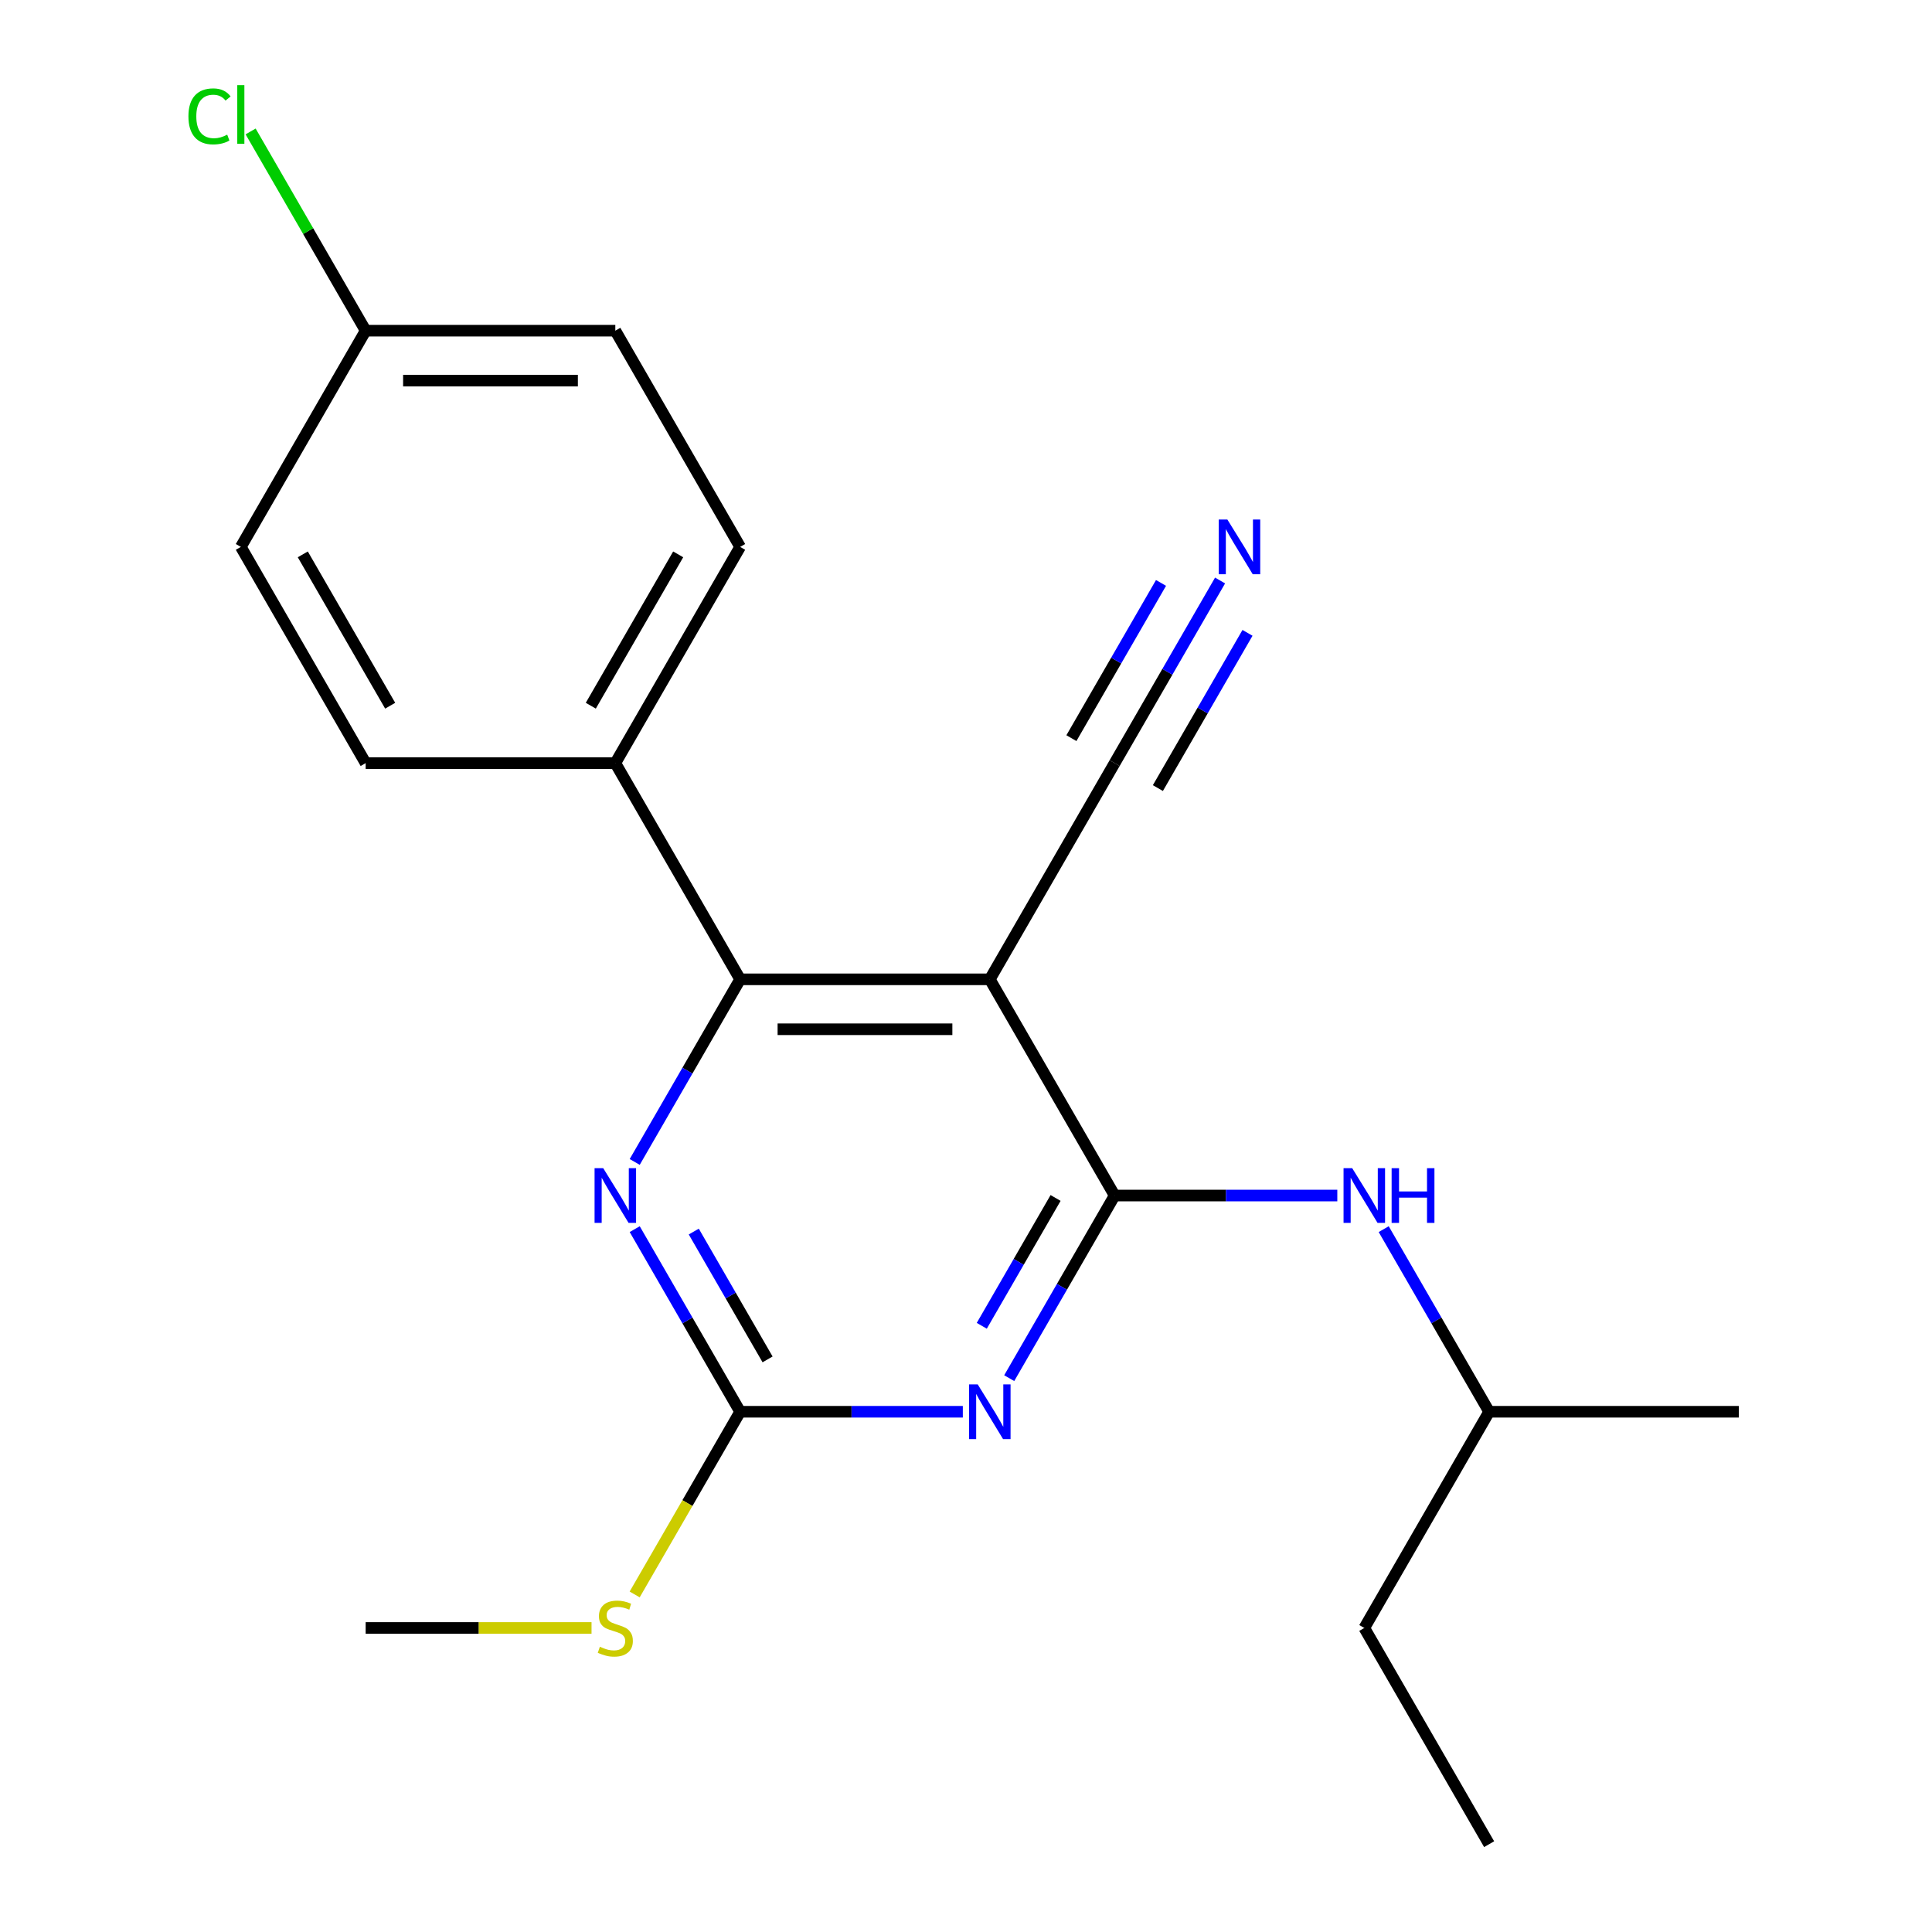 <?xml version='1.0' encoding='iso-8859-1'?>
<svg version='1.1' baseProfile='full'
              xmlns='http://www.w3.org/2000/svg'
                      xmlns:rdkit='http://www.rdkit.org/xml'
                      xmlns:xlink='http://www.w3.org/1999/xlink'
                  xml:space='preserve'
width='1000px' height='1000px' viewBox='0 0 1000 1000'>
<!-- END OF HEADER -->
<rect style='opacity:1.0;fill:#FFFFFF;stroke:none' width='1000' height='1000' x='0' y='0'> </rect>
<path class='bond-0' d='M 576.937,618.81 L 549.651,666.071' style='fill:none;fill-rule:evenodd;stroke:#000000;stroke-width:6px;stroke-linecap:butt;stroke-linejoin:miter;stroke-opacity:1' />
<path class='bond-0' d='M 549.651,666.071 L 522.365,713.331' style='fill:none;fill-rule:evenodd;stroke:#0000FF;stroke-width:6px;stroke-linecap:butt;stroke-linejoin:miter;stroke-opacity:1' />
<path class='bond-0' d='M 546.369,620.066 L 527.269,653.148' style='fill:none;fill-rule:evenodd;stroke:#000000;stroke-width:6px;stroke-linecap:butt;stroke-linejoin:miter;stroke-opacity:1' />
<path class='bond-0' d='M 527.269,653.148 L 508.168,686.231' style='fill:none;fill-rule:evenodd;stroke:#0000FF;stroke-width:6px;stroke-linecap:butt;stroke-linejoin:miter;stroke-opacity:1' />
<path class='bond-1' d='M 576.937,618.81 L 512.324,506.898' style='fill:none;fill-rule:evenodd;stroke:#000000;stroke-width:6px;stroke-linecap:butt;stroke-linejoin:miter;stroke-opacity:1' />
<path class='bond-6' d='M 576.937,618.81 L 634.564,618.81' style='fill:none;fill-rule:evenodd;stroke:#000000;stroke-width:6px;stroke-linecap:butt;stroke-linejoin:miter;stroke-opacity:1' />
<path class='bond-6' d='M 634.564,618.81 L 692.191,618.81' style='fill:none;fill-rule:evenodd;stroke:#0000FF;stroke-width:6px;stroke-linecap:butt;stroke-linejoin:miter;stroke-opacity:1' />
<path class='bond-3' d='M 498.354,730.722 L 440.727,730.722' style='fill:none;fill-rule:evenodd;stroke:#0000FF;stroke-width:6px;stroke-linecap:butt;stroke-linejoin:miter;stroke-opacity:1' />
<path class='bond-3' d='M 440.727,730.722 L 383.1,730.722' style='fill:none;fill-rule:evenodd;stroke:#000000;stroke-width:6px;stroke-linecap:butt;stroke-linejoin:miter;stroke-opacity:1' />
<path class='bond-2' d='M 512.324,506.898 L 383.1,506.898' style='fill:none;fill-rule:evenodd;stroke:#000000;stroke-width:6px;stroke-linecap:butt;stroke-linejoin:miter;stroke-opacity:1' />
<path class='bond-2' d='M 492.941,532.743 L 402.484,532.743' style='fill:none;fill-rule:evenodd;stroke:#000000;stroke-width:6px;stroke-linecap:butt;stroke-linejoin:miter;stroke-opacity:1' />
<path class='bond-5' d='M 512.324,506.898 L 576.937,394.987' style='fill:none;fill-rule:evenodd;stroke:#000000;stroke-width:6px;stroke-linecap:butt;stroke-linejoin:miter;stroke-opacity:1' />
<path class='bond-4' d='M 383.1,506.898 L 355.814,554.159' style='fill:none;fill-rule:evenodd;stroke:#000000;stroke-width:6px;stroke-linecap:butt;stroke-linejoin:miter;stroke-opacity:1' />
<path class='bond-4' d='M 355.814,554.159 L 328.528,601.42' style='fill:none;fill-rule:evenodd;stroke:#0000FF;stroke-width:6px;stroke-linecap:butt;stroke-linejoin:miter;stroke-opacity:1' />
<path class='bond-8' d='M 383.1,506.898 L 318.488,394.987' style='fill:none;fill-rule:evenodd;stroke:#000000;stroke-width:6px;stroke-linecap:butt;stroke-linejoin:miter;stroke-opacity:1' />
<path class='bond-9' d='M 383.1,730.722 L 355.802,778.003' style='fill:none;fill-rule:evenodd;stroke:#000000;stroke-width:6px;stroke-linecap:butt;stroke-linejoin:miter;stroke-opacity:1' />
<path class='bond-9' d='M 355.802,778.003 L 328.505,825.283' style='fill:none;fill-rule:evenodd;stroke:#CCCC00;stroke-width:6px;stroke-linecap:butt;stroke-linejoin:miter;stroke-opacity:1' />
<path class='bond-21' d='M 383.1,730.722 L 355.814,683.461' style='fill:none;fill-rule:evenodd;stroke:#000000;stroke-width:6px;stroke-linecap:butt;stroke-linejoin:miter;stroke-opacity:1' />
<path class='bond-21' d='M 355.814,683.461 L 328.528,636.201' style='fill:none;fill-rule:evenodd;stroke:#0000FF;stroke-width:6px;stroke-linecap:butt;stroke-linejoin:miter;stroke-opacity:1' />
<path class='bond-21' d='M 397.296,703.621 L 378.196,670.539' style='fill:none;fill-rule:evenodd;stroke:#000000;stroke-width:6px;stroke-linecap:butt;stroke-linejoin:miter;stroke-opacity:1' />
<path class='bond-21' d='M 378.196,670.539 L 359.096,637.457' style='fill:none;fill-rule:evenodd;stroke:#0000FF;stroke-width:6px;stroke-linecap:butt;stroke-linejoin:miter;stroke-opacity:1' />
<path class='bond-7' d='M 576.937,394.987 L 604.223,347.726' style='fill:none;fill-rule:evenodd;stroke:#000000;stroke-width:6px;stroke-linecap:butt;stroke-linejoin:miter;stroke-opacity:1' />
<path class='bond-7' d='M 604.223,347.726 L 631.509,300.466' style='fill:none;fill-rule:evenodd;stroke:#0000FF;stroke-width:6px;stroke-linecap:butt;stroke-linejoin:miter;stroke-opacity:1' />
<path class='bond-7' d='M 599.319,407.909 L 622.512,367.738' style='fill:none;fill-rule:evenodd;stroke:#000000;stroke-width:6px;stroke-linecap:butt;stroke-linejoin:miter;stroke-opacity:1' />
<path class='bond-7' d='M 622.512,367.738 L 645.705,327.566' style='fill:none;fill-rule:evenodd;stroke:#0000FF;stroke-width:6px;stroke-linecap:butt;stroke-linejoin:miter;stroke-opacity:1' />
<path class='bond-7' d='M 554.554,382.064 L 577.747,341.893' style='fill:none;fill-rule:evenodd;stroke:#000000;stroke-width:6px;stroke-linecap:butt;stroke-linejoin:miter;stroke-opacity:1' />
<path class='bond-7' d='M 577.747,341.893 L 600.94,301.721' style='fill:none;fill-rule:evenodd;stroke:#0000FF;stroke-width:6px;stroke-linecap:butt;stroke-linejoin:miter;stroke-opacity:1' />
<path class='bond-16' d='M 716.202,636.201 L 743.488,683.461' style='fill:none;fill-rule:evenodd;stroke:#0000FF;stroke-width:6px;stroke-linecap:butt;stroke-linejoin:miter;stroke-opacity:1' />
<path class='bond-16' d='M 743.488,683.461 L 770.774,730.722' style='fill:none;fill-rule:evenodd;stroke:#000000;stroke-width:6px;stroke-linecap:butt;stroke-linejoin:miter;stroke-opacity:1' />
<path class='bond-10' d='M 318.488,394.987 L 383.1,283.075' style='fill:none;fill-rule:evenodd;stroke:#000000;stroke-width:6px;stroke-linecap:butt;stroke-linejoin:miter;stroke-opacity:1' />
<path class='bond-10' d='M 305.797,365.277 L 351.026,286.939' style='fill:none;fill-rule:evenodd;stroke:#000000;stroke-width:6px;stroke-linecap:butt;stroke-linejoin:miter;stroke-opacity:1' />
<path class='bond-11' d='M 318.488,394.987 L 189.263,394.987' style='fill:none;fill-rule:evenodd;stroke:#000000;stroke-width:6px;stroke-linecap:butt;stroke-linejoin:miter;stroke-opacity:1' />
<path class='bond-17' d='M 306.177,842.634 L 247.72,842.634' style='fill:none;fill-rule:evenodd;stroke:#CCCC00;stroke-width:6px;stroke-linecap:butt;stroke-linejoin:miter;stroke-opacity:1' />
<path class='bond-17' d='M 247.72,842.634 L 189.263,842.634' style='fill:none;fill-rule:evenodd;stroke:#000000;stroke-width:6px;stroke-linecap:butt;stroke-linejoin:miter;stroke-opacity:1' />
<path class='bond-14' d='M 383.1,283.075 L 318.488,171.163' style='fill:none;fill-rule:evenodd;stroke:#000000;stroke-width:6px;stroke-linecap:butt;stroke-linejoin:miter;stroke-opacity:1' />
<path class='bond-13' d='M 189.263,394.987 L 124.651,283.075' style='fill:none;fill-rule:evenodd;stroke:#000000;stroke-width:6px;stroke-linecap:butt;stroke-linejoin:miter;stroke-opacity:1' />
<path class='bond-13' d='M 201.954,365.277 L 156.725,286.939' style='fill:none;fill-rule:evenodd;stroke:#000000;stroke-width:6px;stroke-linecap:butt;stroke-linejoin:miter;stroke-opacity:1' />
<path class='bond-12' d='M 189.263,171.163 L 124.651,283.075' style='fill:none;fill-rule:evenodd;stroke:#000000;stroke-width:6px;stroke-linecap:butt;stroke-linejoin:miter;stroke-opacity:1' />
<path class='bond-15' d='M 189.263,171.163 L 159.492,119.599' style='fill:none;fill-rule:evenodd;stroke:#000000;stroke-width:6px;stroke-linecap:butt;stroke-linejoin:miter;stroke-opacity:1' />
<path class='bond-15' d='M 159.492,119.599 L 129.721,68.034' style='fill:none;fill-rule:evenodd;stroke:#00CC00;stroke-width:6px;stroke-linecap:butt;stroke-linejoin:miter;stroke-opacity:1' />
<path class='bond-22' d='M 189.263,171.163 L 318.488,171.163' style='fill:none;fill-rule:evenodd;stroke:#000000;stroke-width:6px;stroke-linecap:butt;stroke-linejoin:miter;stroke-opacity:1' />
<path class='bond-22' d='M 208.647,197.008 L 299.104,197.008' style='fill:none;fill-rule:evenodd;stroke:#000000;stroke-width:6px;stroke-linecap:butt;stroke-linejoin:miter;stroke-opacity:1' />
<path class='bond-18' d='M 770.774,730.722 L 706.161,842.634' style='fill:none;fill-rule:evenodd;stroke:#000000;stroke-width:6px;stroke-linecap:butt;stroke-linejoin:miter;stroke-opacity:1' />
<path class='bond-19' d='M 770.774,730.722 L 899.998,730.722' style='fill:none;fill-rule:evenodd;stroke:#000000;stroke-width:6px;stroke-linecap:butt;stroke-linejoin:miter;stroke-opacity:1' />
<path class='bond-20' d='M 706.161,842.634 L 770.774,954.545' style='fill:none;fill-rule:evenodd;stroke:#000000;stroke-width:6px;stroke-linecap:butt;stroke-linejoin:miter;stroke-opacity:1' />
<path  class='atom-1' d='M 506.064 716.562
L 515.344 731.562
Q 516.264 733.042, 517.744 735.722
Q 519.224 738.402, 519.304 738.562
L 519.304 716.562
L 523.064 716.562
L 523.064 744.882
L 519.184 744.882
L 509.224 728.482
Q 508.064 726.562, 506.824 724.362
Q 505.624 722.162, 505.264 721.482
L 505.264 744.882
L 501.584 744.882
L 501.584 716.562
L 506.064 716.562
' fill='#0000FF'/>
<path  class='atom-5' d='M 312.228 604.65
L 321.508 619.65
Q 322.428 621.13, 323.908 623.81
Q 325.388 626.49, 325.468 626.65
L 325.468 604.65
L 329.228 604.65
L 329.228 632.97
L 325.348 632.97
L 315.388 616.57
Q 314.228 614.65, 312.988 612.45
Q 311.788 610.25, 311.428 609.57
L 311.428 632.97
L 307.748 632.97
L 307.748 604.65
L 312.228 604.65
' fill='#0000FF'/>
<path  class='atom-7' d='M 699.901 604.65
L 709.181 619.65
Q 710.101 621.13, 711.581 623.81
Q 713.061 626.49, 713.141 626.65
L 713.141 604.65
L 716.901 604.65
L 716.901 632.97
L 713.021 632.97
L 703.061 616.57
Q 701.901 614.65, 700.661 612.45
Q 699.461 610.25, 699.101 609.57
L 699.101 632.97
L 695.421 632.97
L 695.421 604.65
L 699.901 604.65
' fill='#0000FF'/>
<path  class='atom-7' d='M 720.301 604.65
L 724.141 604.65
L 724.141 616.69
L 738.621 616.69
L 738.621 604.65
L 742.461 604.65
L 742.461 632.97
L 738.621 632.97
L 738.621 619.89
L 724.141 619.89
L 724.141 632.97
L 720.301 632.97
L 720.301 604.65
' fill='#0000FF'/>
<path  class='atom-8' d='M 635.289 268.915
L 644.569 283.915
Q 645.489 285.395, 646.969 288.075
Q 648.449 290.755, 648.529 290.915
L 648.529 268.915
L 652.289 268.915
L 652.289 297.235
L 648.409 297.235
L 638.449 280.835
Q 637.289 278.915, 636.049 276.715
Q 634.849 274.515, 634.489 273.835
L 634.489 297.235
L 630.809 297.235
L 630.809 268.915
L 635.289 268.915
' fill='#0000FF'/>
<path  class='atom-10' d='M 310.488 852.354
Q 310.808 852.474, 312.128 853.034
Q 313.448 853.594, 314.888 853.954
Q 316.368 854.274, 317.808 854.274
Q 320.488 854.274, 322.048 852.994
Q 323.608 851.674, 323.608 849.394
Q 323.608 847.834, 322.808 846.874
Q 322.048 845.914, 320.848 845.394
Q 319.648 844.874, 317.648 844.274
Q 315.128 843.514, 313.608 842.794
Q 312.128 842.074, 311.048 840.554
Q 310.008 839.034, 310.008 836.474
Q 310.008 832.914, 312.408 830.714
Q 314.848 828.514, 319.648 828.514
Q 322.928 828.514, 326.648 830.074
L 325.728 833.154
Q 322.328 831.754, 319.768 831.754
Q 317.008 831.754, 315.488 832.914
Q 313.968 834.034, 314.008 835.994
Q 314.008 837.514, 314.768 838.434
Q 315.568 839.354, 316.688 839.874
Q 317.848 840.394, 319.768 840.994
Q 322.328 841.794, 323.848 842.594
Q 325.368 843.394, 326.448 845.034
Q 327.568 846.634, 327.568 849.394
Q 327.568 853.314, 324.928 855.434
Q 322.328 857.514, 317.968 857.514
Q 315.448 857.514, 313.528 856.954
Q 311.648 856.434, 309.408 855.514
L 310.488 852.354
' fill='#CCCC00'/>
<path  class='atom-16' d='M 97.531 60.231
Q 97.531 53.191, 100.811 49.511
Q 104.131 45.791, 110.411 45.791
Q 116.251 45.791, 119.371 49.911
L 116.731 52.071
Q 114.451 49.071, 110.411 49.071
Q 106.131 49.071, 103.851 51.951
Q 101.611 54.791, 101.611 60.231
Q 101.611 65.831, 103.931 68.711
Q 106.291 71.591, 110.851 71.591
Q 113.971 71.591, 117.611 69.711
L 118.731 72.711
Q 117.251 73.671, 115.011 74.231
Q 112.771 74.791, 110.291 74.791
Q 104.131 74.791, 100.811 71.031
Q 97.531 67.271, 97.531 60.231
' fill='#00CC00'/>
<path  class='atom-16' d='M 122.811 44.071
L 126.491 44.071
L 126.491 74.431
L 122.811 74.431
L 122.811 44.071
' fill='#00CC00'/>
</svg>
